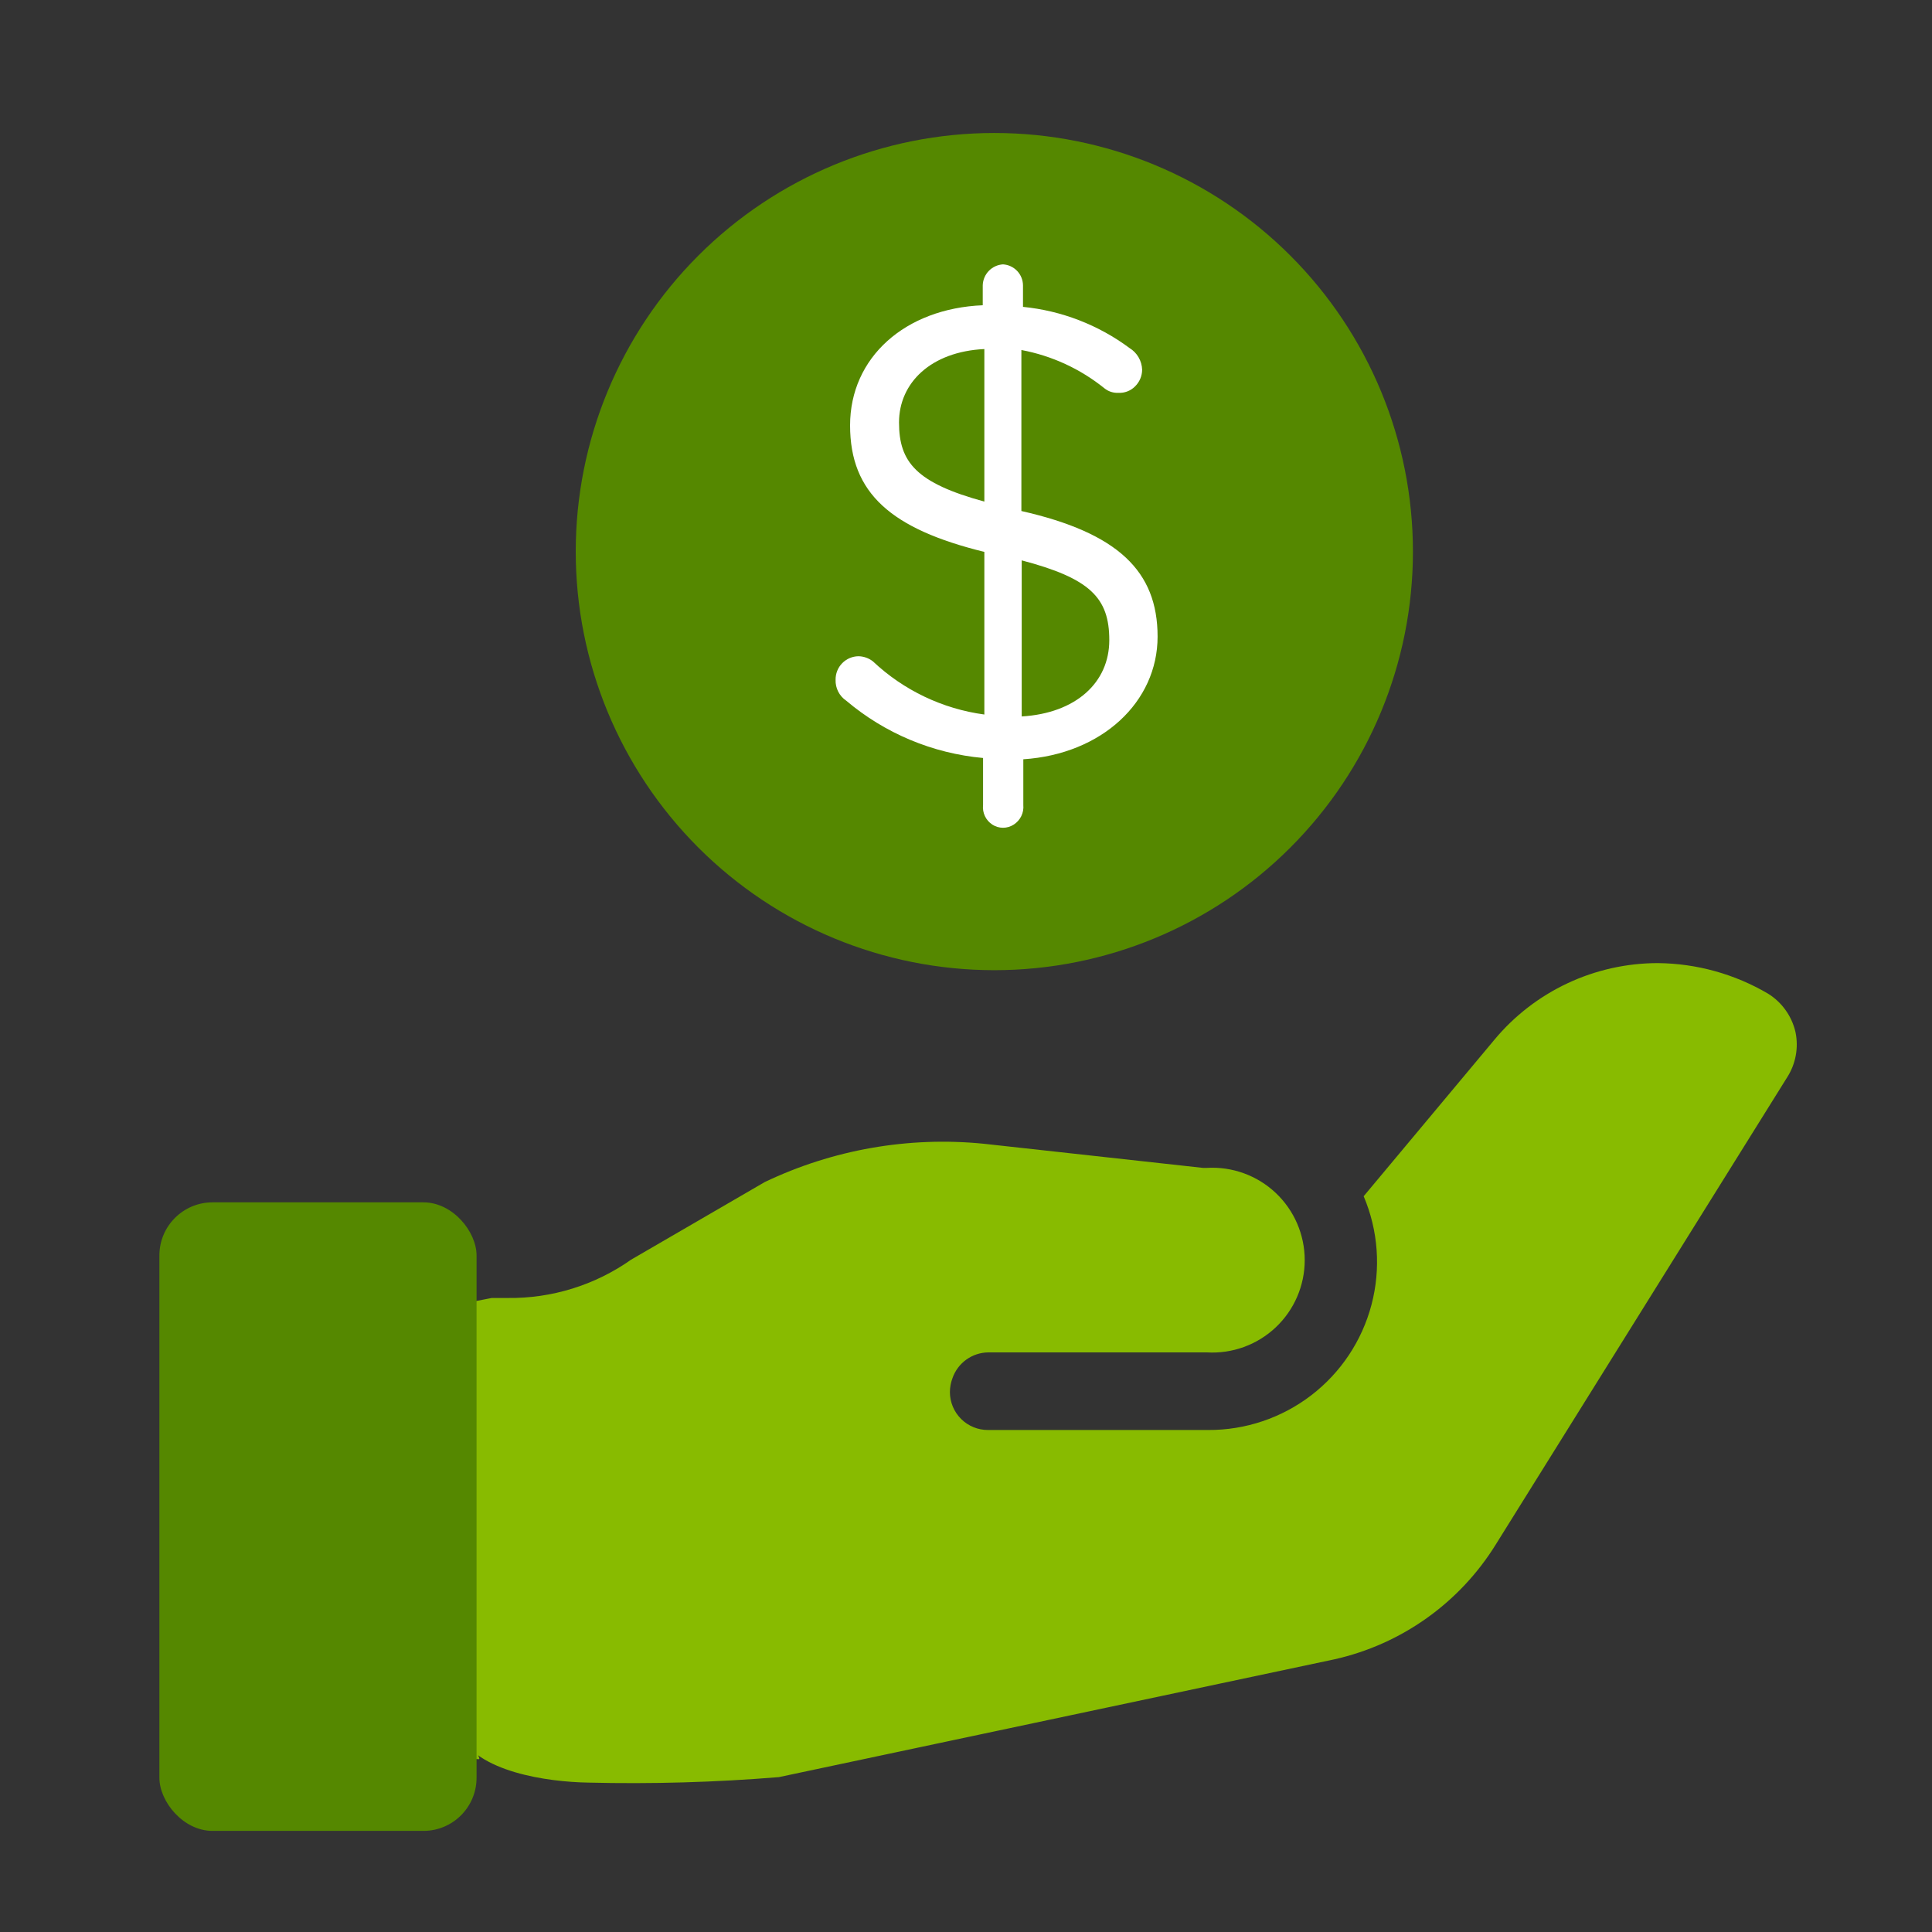 <svg id="Layer_1" data-name="Layer 1" xmlns="http://www.w3.org/2000/svg" xmlns:xlink="http://www.w3.org/1999/xlink" viewBox="0 0 60 60"><rect x="0" y="0" width="60" height="60" fill="#333333" stroke="none"/><defs><style>.cls-1{fill:none;}.cls-2{clip-path:url(#clip-path);}.cls-3{clip-path:url(#clip-path-2);}.cls-4{fill:#580;}.cls-5{clip-path:url(#clip-path-3);}.cls-6{fill:#8b0;}.cls-7{clip-path:url(#clip-path-5);}.cls-8{clip-path:url(#clip-path-7);}.cls-9{fill:#fff;}</style><clipPath id="clip-path"><path class="cls-1" d="M30.88,4.13a13,13,0,1,0,13,13A13,13,0,0,0,30.88,4.13Z"/></clipPath><clipPath id="clip-path-2"><rect class="cls-1" x="-0.05" y="0.21" width="60" height="60"/></clipPath><clipPath id="clip-path-3"><path class="cls-1" d="M13.26,53.41h0s-.06-.25-.1-.37l.11.37Zm42.5-21.36a1.91,1.91,0,0,0-.85-1.19,6.88,6.88,0,0,0-3.42-.95,6.61,6.61,0,0,0-5.08,2.38l-4.06,4.86a5.22,5.22,0,0,1-4.83,7.26H30.69a1.18,1.18,0,0,1-1.19-1.18,1.26,1.26,0,0,1,.08-.43A1.19,1.19,0,0,1,30.69,42h6.79a2.87,2.87,0,1,0,0-5.73h-.12l-6.81-.75a12.83,12.83,0,0,0-6.8,1.19L19.6,39.12a6.51,6.51,0,0,1-3.84,1.19h-.49l-.82.16a1.48,1.48,0,0,0-.36.1,1.28,1.28,0,0,0-.81-.29,1.32,1.32,0,0,0-1.27,1,22.51,22.51,0,0,0,0,12.13,1.6,1.6,0,0,0,.08.72,1.73,1.73,0,0,0,.29.51l.25.83.47-.38H14l.34-.46h.51c.24.09-.81-1.26-.59-.79.55,1.19,2.75,1.5,4,1.52a55.85,55.85,0,0,0,5.93-.17l17.26-3.66a7.94,7.94,0,0,0,5-3.56L55.5,33.46A1.89,1.89,0,0,0,55.76,32.05Z"/></clipPath><clipPath id="clip-path-5"><rect class="cls-1" x="4.95" y="37.34" width="9.85" height="19.52" rx="1.65"/></clipPath><clipPath id="clip-path-7"><path class="cls-1" d="M31.73,17.4v4.85c1.68-.1,2.72-1.05,2.72-2.37s-.6-1.92-2.73-2.48Zm-1.16-1.82V10.84c-1.66.08-2.65,1.05-2.65,2.28s.53,1.88,2.66,2.46Zm.58-7.37a.66.66,0,0,1,.62.65v.67a6.65,6.65,0,0,1,3.31,1.28.82.82,0,0,1,.39.67.73.73,0,0,1-.22.52.68.68,0,0,1-.52.2.64.64,0,0,1-.43-.14,5.81,5.81,0,0,0-2.58-1.19v5c3,.68,4.23,1.87,4.23,3.9s-1.73,3.65-4.17,3.81V25a.65.65,0,0,1-.3.61.61.61,0,0,1-.66,0,.64.64,0,0,1-.29-.61V23.54a7.65,7.65,0,0,1-4.25-1.78.75.75,0,0,1-.33-.65.72.72,0,0,1,.71-.73.75.75,0,0,1,.45.16,6.27,6.27,0,0,0,3.46,1.65V17.14c-2.89-.71-4.17-1.82-4.17-3.93s1.71-3.63,4.12-3.73V8.86A.67.67,0,0,1,31.15,8.21Z"/></clipPath></defs><g class="cls-2"><g class="cls-3"><rect class="cls-4" x="15.84" y="3.13" width="29.03" height="29.03"/></g></g><g class="cls-5"><g class="cls-3"><rect class="cls-6" x="9.9" y="28.91" width="46.96" height="27.6"/></g></g><g class="cls-7"><g class="cls-3"><rect class="cls-4" x="3.95" y="36.34" width="11.85" height="21.52"/></g></g><g class="cls-8"><g class="cls-3"><rect class="cls-9" x="24.94" y="7.21" width="12.01" height="19.53"/></g></g></svg>